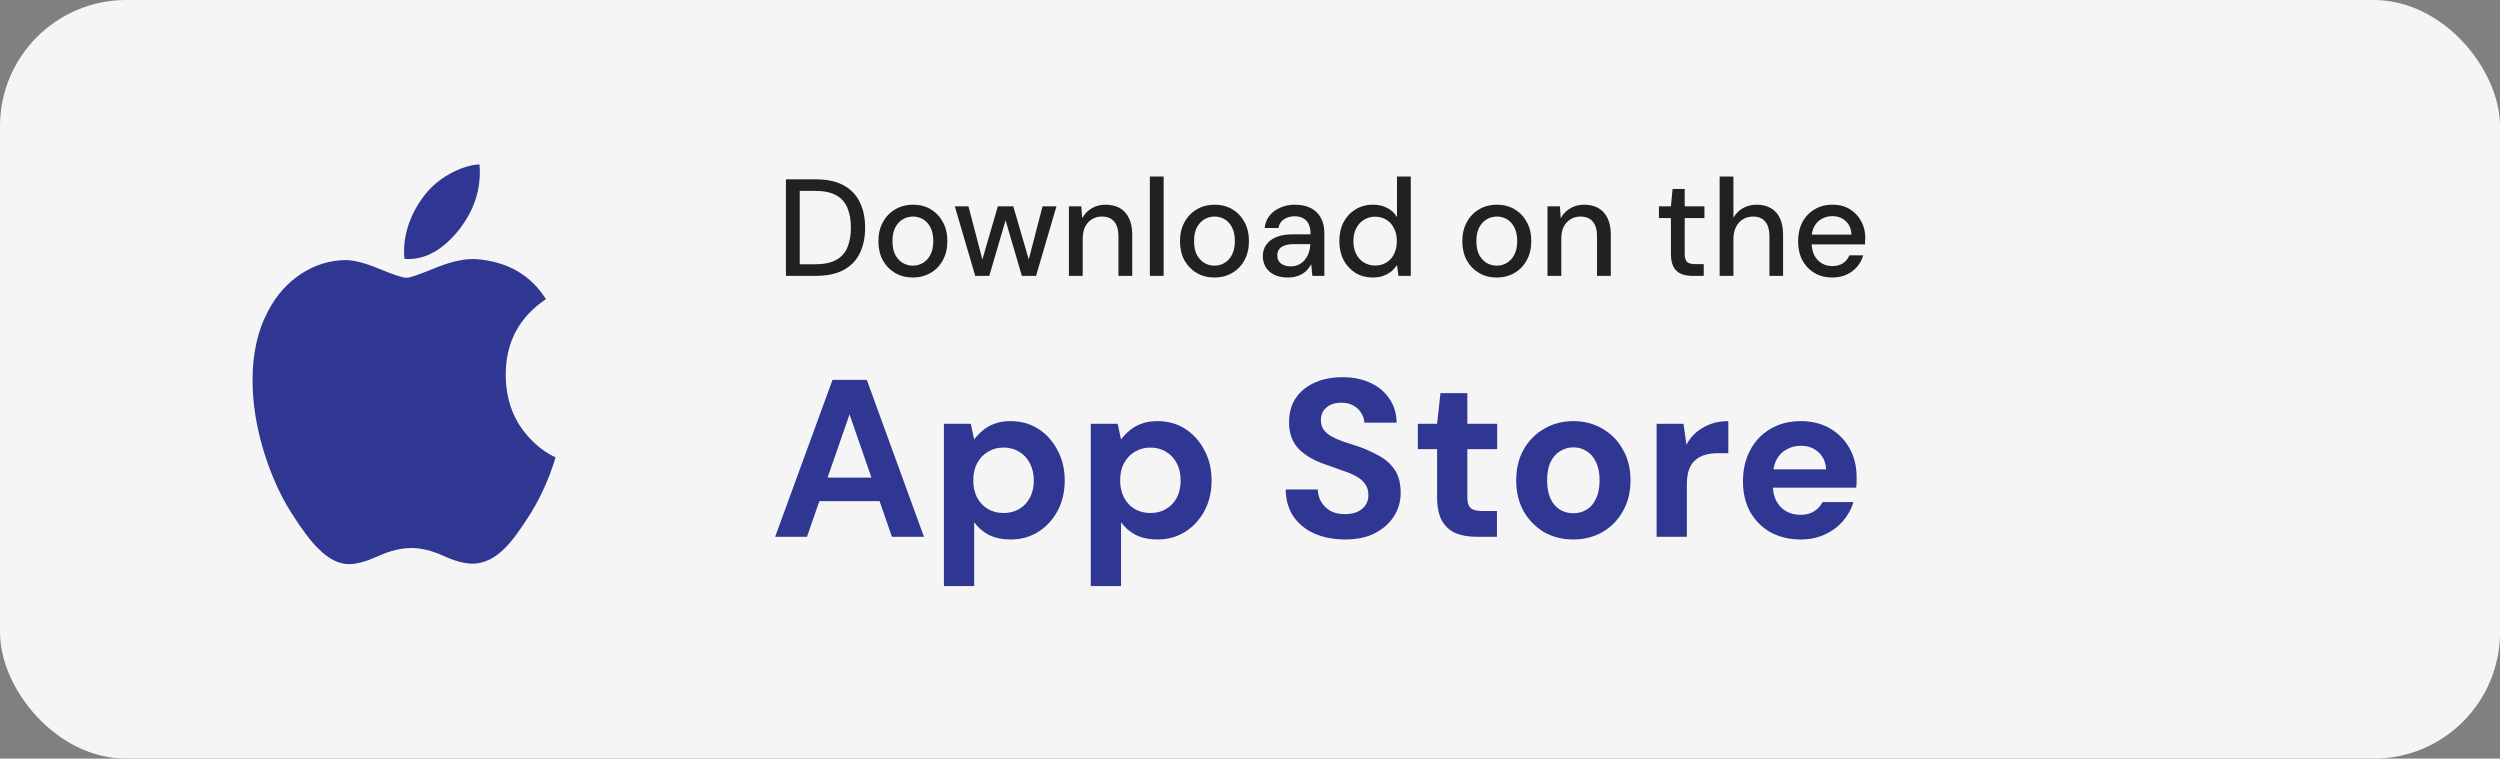 <svg width="145" height="44" viewBox="0 0 145 44" fill="none" xmlns="http://www.w3.org/2000/svg">
<rect x="0" y="0" width="145" height="44" fill="#808080" stroke="none"/>
<rect width="145" height="44" rx="7.323" fill="#F5F5F5"/>
<path d="M44.958 31.133L48.286 22.033H50.275L53.59 31.133H51.731L49.274 24.035L46.804 31.133H44.958ZM46.427 29.066L46.895 27.701H51.523L51.978 29.066H46.427ZM54.747 33.993V24.581H56.307L56.502 25.491C56.64 25.3 56.805 25.127 56.996 24.971C57.186 24.806 57.412 24.676 57.672 24.581C57.94 24.477 58.252 24.425 58.608 24.425C59.223 24.425 59.765 24.576 60.233 24.88C60.701 25.183 61.069 25.595 61.338 26.115C61.615 26.626 61.754 27.211 61.754 27.87C61.754 28.529 61.615 29.118 61.338 29.638C61.06 30.149 60.688 30.552 60.22 30.847C59.752 31.142 59.219 31.289 58.621 31.289C58.135 31.289 57.715 31.202 57.36 31.029C57.013 30.847 56.727 30.6 56.502 30.288V33.993H54.747ZM58.205 29.755C58.551 29.755 58.855 29.677 59.115 29.521C59.383 29.365 59.591 29.144 59.739 28.858C59.886 28.572 59.96 28.242 59.96 27.87C59.96 27.497 59.886 27.168 59.739 26.882C59.591 26.587 59.383 26.362 59.115 26.206C58.855 26.041 58.551 25.959 58.205 25.959C57.867 25.959 57.563 26.041 57.295 26.206C57.035 26.362 56.827 26.583 56.671 26.869C56.523 27.155 56.45 27.484 56.45 27.857C56.45 28.23 56.523 28.563 56.671 28.858C56.827 29.144 57.035 29.365 57.295 29.521C57.563 29.677 57.867 29.755 58.205 29.755ZM63.265 33.993V24.581H64.825L65.02 25.491C65.159 25.3 65.324 25.127 65.514 24.971C65.705 24.806 65.93 24.676 66.19 24.581C66.459 24.477 66.771 24.425 67.126 24.425C67.742 24.425 68.283 24.576 68.751 24.88C69.219 25.183 69.588 25.595 69.856 26.115C70.134 26.626 70.272 27.211 70.272 27.87C70.272 28.529 70.134 29.118 69.856 29.638C69.579 30.149 69.206 30.552 68.738 30.847C68.27 31.142 67.737 31.289 67.139 31.289C66.654 31.289 66.234 31.202 65.878 31.029C65.532 30.847 65.246 30.6 65.02 30.288V33.993H63.265ZM66.723 29.755C67.07 29.755 67.373 29.677 67.633 29.521C67.902 29.365 68.11 29.144 68.257 28.858C68.405 28.572 68.478 28.242 68.478 27.87C68.478 27.497 68.405 27.168 68.257 26.882C68.11 26.587 67.902 26.362 67.633 26.206C67.373 26.041 67.07 25.959 66.723 25.959C66.385 25.959 66.082 26.041 65.813 26.206C65.553 26.362 65.345 26.583 65.189 26.869C65.042 27.155 64.968 27.484 64.968 27.857C64.968 28.23 65.042 28.563 65.189 28.858C65.345 29.144 65.553 29.365 65.813 29.521C66.082 29.677 66.385 29.755 66.723 29.755ZM78.015 31.289C77.357 31.289 76.767 31.176 76.247 30.951C75.736 30.726 75.329 30.396 75.025 29.963C74.731 29.529 74.579 29.005 74.57 28.39H76.429C76.438 28.659 76.507 28.901 76.637 29.118C76.767 29.334 76.945 29.508 77.17 29.638C77.404 29.759 77.682 29.82 78.002 29.82C78.28 29.82 78.518 29.776 78.717 29.69C78.925 29.595 79.086 29.465 79.198 29.3C79.311 29.135 79.367 28.94 79.367 28.715C79.367 28.455 79.302 28.238 79.172 28.065C79.051 27.892 78.878 27.744 78.652 27.623C78.436 27.502 78.18 27.393 77.885 27.298C77.599 27.194 77.296 27.085 76.975 26.973C76.256 26.739 75.706 26.427 75.324 26.037C74.952 25.647 74.765 25.131 74.765 24.49C74.765 23.944 74.895 23.476 75.155 23.086C75.424 22.696 75.792 22.397 76.26 22.189C76.728 21.981 77.261 21.877 77.859 21.877C78.475 21.877 79.012 21.985 79.471 22.202C79.939 22.41 80.308 22.713 80.576 23.112C80.854 23.511 80.997 23.979 81.005 24.516H79.133C79.125 24.317 79.064 24.13 78.951 23.957C78.847 23.775 78.7 23.632 78.509 23.528C78.319 23.415 78.093 23.359 77.833 23.359C77.608 23.35 77.4 23.385 77.209 23.463C77.027 23.541 76.88 23.658 76.767 23.814C76.663 23.961 76.611 24.148 76.611 24.373C76.611 24.59 76.663 24.771 76.767 24.919C76.88 25.066 77.032 25.196 77.222 25.309C77.413 25.413 77.638 25.512 77.898 25.608C78.158 25.695 78.44 25.785 78.743 25.881C79.194 26.037 79.61 26.223 79.991 26.44C80.373 26.648 80.676 26.921 80.901 27.259C81.127 27.597 81.239 28.043 81.239 28.598C81.239 29.075 81.114 29.517 80.862 29.924C80.611 30.331 80.247 30.66 79.77 30.912C79.302 31.163 78.717 31.289 78.015 31.289ZM85.64 31.133C85.181 31.133 84.778 31.064 84.431 30.925C84.093 30.777 83.829 30.539 83.638 30.21C83.447 29.872 83.352 29.413 83.352 28.832V26.05H82.234V24.581H83.352L83.547 22.8H85.107V24.581H86.836V26.05H85.107V28.858C85.107 29.152 85.172 29.356 85.302 29.469C85.432 29.581 85.653 29.638 85.965 29.638H86.823V31.133H85.64ZM91.242 31.289C90.618 31.289 90.055 31.146 89.552 30.86C89.058 30.565 88.664 30.162 88.369 29.651C88.083 29.131 87.94 28.537 87.94 27.87C87.94 27.185 88.083 26.587 88.369 26.076C88.664 25.556 89.062 25.153 89.565 24.867C90.068 24.572 90.631 24.425 91.255 24.425C91.888 24.425 92.451 24.572 92.945 24.867C93.448 25.153 93.842 25.556 94.128 26.076C94.423 26.587 94.57 27.181 94.57 27.857C94.57 28.533 94.423 29.131 94.128 29.651C93.842 30.162 93.448 30.565 92.945 30.86C92.442 31.146 91.875 31.289 91.242 31.289ZM91.242 29.768C91.537 29.768 91.797 29.698 92.022 29.56C92.256 29.421 92.438 29.209 92.568 28.923C92.707 28.637 92.776 28.282 92.776 27.857C92.776 27.432 92.707 27.081 92.568 26.804C92.438 26.518 92.256 26.305 92.022 26.167C91.797 26.02 91.541 25.946 91.255 25.946C90.978 25.946 90.722 26.02 90.488 26.167C90.254 26.305 90.068 26.518 89.929 26.804C89.799 27.081 89.734 27.432 89.734 27.857C89.734 28.282 89.799 28.637 89.929 28.923C90.068 29.209 90.25 29.421 90.475 29.56C90.709 29.698 90.965 29.768 91.242 29.768ZM96.083 31.133V24.581H97.643L97.812 25.79C97.968 25.504 98.163 25.261 98.397 25.062C98.639 24.863 98.912 24.706 99.216 24.594C99.528 24.481 99.87 24.425 100.243 24.425V26.284H99.645C99.385 26.284 99.142 26.314 98.917 26.375C98.7 26.436 98.509 26.535 98.345 26.674C98.18 26.804 98.054 26.986 97.968 27.22C97.881 27.454 97.838 27.748 97.838 28.104V31.133H96.083ZM104.446 31.289C103.788 31.289 103.203 31.15 102.691 30.873C102.189 30.587 101.794 30.192 101.508 29.69C101.231 29.178 101.092 28.589 101.092 27.922C101.092 27.237 101.231 26.635 101.508 26.115C101.786 25.586 102.176 25.174 102.678 24.88C103.19 24.576 103.779 24.425 104.446 24.425C105.096 24.425 105.664 24.568 106.149 24.854C106.635 25.14 107.012 25.526 107.28 26.011C107.549 26.496 107.683 27.047 107.683 27.662C107.683 27.748 107.683 27.848 107.683 27.961C107.683 28.065 107.675 28.173 107.657 28.286H102.34V27.22H105.915C105.889 26.795 105.738 26.462 105.46 26.219C105.192 25.976 104.854 25.855 104.446 25.855C104.152 25.855 103.879 25.924 103.627 26.063C103.376 26.193 103.177 26.396 103.029 26.674C102.891 26.951 102.821 27.302 102.821 27.727V28.104C102.821 28.459 102.886 28.771 103.016 29.04C103.155 29.3 103.346 29.503 103.588 29.651C103.831 29.79 104.113 29.859 104.433 29.859C104.754 29.859 105.018 29.79 105.226 29.651C105.443 29.512 105.603 29.334 105.707 29.118H107.501C107.38 29.525 107.176 29.893 106.89 30.223C106.604 30.552 106.253 30.812 105.837 31.003C105.421 31.194 104.958 31.289 104.446 31.289Z" fill="#303792"/>
<path d="M45.584 16V10.4H47.304C47.955 10.4 48.493 10.515 48.92 10.744C49.347 10.973 49.661 11.299 49.864 11.72C50.072 12.136 50.176 12.632 50.176 13.208C50.176 13.784 50.072 14.28 49.864 14.696C49.661 15.112 49.347 15.435 48.92 15.664C48.499 15.888 47.96 16 47.304 16H45.584ZM46.384 15.328H47.272C47.789 15.328 48.2 15.243 48.504 15.072C48.808 14.901 49.024 14.659 49.152 14.344C49.285 14.024 49.352 13.645 49.352 13.208C49.352 12.765 49.285 12.384 49.152 12.064C49.024 11.744 48.808 11.499 48.504 11.328C48.2 11.157 47.789 11.072 47.272 11.072H46.384V15.328ZM52.939 16.096C52.56 16.096 52.219 16.008 51.915 15.832C51.616 15.656 51.379 15.411 51.203 15.096C51.032 14.776 50.947 14.408 50.947 13.992C50.947 13.565 51.035 13.195 51.211 12.88C51.387 12.56 51.627 12.312 51.931 12.136C52.235 11.96 52.576 11.872 52.955 11.872C53.339 11.872 53.68 11.96 53.979 12.136C54.277 12.312 54.512 12.557 54.683 12.872C54.859 13.187 54.947 13.557 54.947 13.984C54.947 14.411 54.859 14.781 54.683 15.096C54.512 15.411 54.275 15.656 53.971 15.832C53.667 16.008 53.323 16.096 52.939 16.096ZM52.939 15.408C53.157 15.408 53.355 15.355 53.531 15.248C53.712 15.141 53.856 14.984 53.963 14.776C54.075 14.563 54.131 14.299 54.131 13.984C54.131 13.669 54.077 13.408 53.971 13.2C53.864 12.987 53.72 12.827 53.539 12.72C53.363 12.613 53.168 12.56 52.955 12.56C52.741 12.56 52.544 12.613 52.363 12.72C52.181 12.827 52.035 12.987 51.923 13.2C51.816 13.408 51.763 13.669 51.763 13.984C51.763 14.299 51.816 14.563 51.923 14.776C52.035 14.984 52.179 15.141 52.355 15.248C52.536 15.355 52.731 15.408 52.939 15.408ZM56.563 16L55.379 11.968H56.171L57.051 15.328L56.899 15.32L57.875 11.968H58.771L59.747 15.32L59.595 15.328L60.467 11.968H61.275L60.091 16H59.267L58.243 12.504H58.403L57.379 16H56.563ZM61.997 16V11.968H62.717L62.765 12.656C62.893 12.416 63.075 12.227 63.309 12.088C63.544 11.944 63.813 11.872 64.117 11.872C64.437 11.872 64.712 11.936 64.941 12.064C65.171 12.192 65.349 12.387 65.477 12.648C65.605 12.904 65.669 13.227 65.669 13.616V16H64.869V13.696C64.869 13.323 64.787 13.04 64.621 12.848C64.456 12.656 64.216 12.56 63.901 12.56C63.693 12.56 63.507 12.611 63.341 12.712C63.176 12.808 63.042 12.952 62.941 13.144C62.845 13.336 62.797 13.571 62.797 13.848V16H61.997ZM66.692 16V10.24H67.492V16H66.692ZM70.431 16.096C70.052 16.096 69.711 16.008 69.407 15.832C69.108 15.656 68.871 15.411 68.695 15.096C68.524 14.776 68.439 14.408 68.439 13.992C68.439 13.565 68.527 13.195 68.703 12.88C68.879 12.56 69.119 12.312 69.423 12.136C69.727 11.96 70.068 11.872 70.447 11.872C70.831 11.872 71.172 11.96 71.471 12.136C71.769 12.312 72.004 12.557 72.175 12.872C72.351 13.187 72.439 13.557 72.439 13.984C72.439 14.411 72.351 14.781 72.175 15.096C72.004 15.411 71.767 15.656 71.463 15.832C71.159 16.008 70.815 16.096 70.431 16.096ZM70.431 15.408C70.65 15.408 70.847 15.355 71.023 15.248C71.204 15.141 71.348 14.984 71.455 14.776C71.567 14.563 71.623 14.299 71.623 13.984C71.623 13.669 71.57 13.408 71.463 13.2C71.356 12.987 71.212 12.827 71.031 12.72C70.855 12.613 70.66 12.56 70.447 12.56C70.234 12.56 70.036 12.613 69.855 12.72C69.674 12.827 69.527 12.987 69.415 13.2C69.308 13.408 69.255 13.669 69.255 13.984C69.255 14.299 69.308 14.563 69.415 14.776C69.527 14.984 69.671 15.141 69.847 15.248C70.028 15.355 70.223 15.408 70.431 15.408ZM74.716 16.096C74.385 16.096 74.111 16.04 73.892 15.928C73.673 15.816 73.511 15.667 73.404 15.48C73.297 15.288 73.244 15.083 73.244 14.864C73.244 14.597 73.313 14.371 73.452 14.184C73.591 13.992 73.788 13.845 74.044 13.744C74.3 13.643 74.607 13.592 74.964 13.592H76.012C76.012 13.357 75.977 13.163 75.908 13.008C75.839 12.853 75.735 12.739 75.596 12.664C75.463 12.584 75.292 12.544 75.084 12.544C74.844 12.544 74.639 12.603 74.468 12.72C74.297 12.832 74.191 13 74.148 13.224H73.348C73.38 12.941 73.476 12.701 73.636 12.504C73.801 12.301 74.012 12.147 74.268 12.04C74.524 11.928 74.796 11.872 75.084 11.872C75.463 11.872 75.78 11.939 76.036 12.072C76.292 12.205 76.484 12.395 76.612 12.64C76.745 12.88 76.812 13.168 76.812 13.504V16H76.116L76.052 15.32C75.993 15.427 75.924 15.528 75.844 15.624C75.764 15.72 75.668 15.803 75.556 15.872C75.449 15.941 75.324 15.995 75.18 16.032C75.041 16.075 74.887 16.096 74.716 16.096ZM74.868 15.448C75.039 15.448 75.193 15.413 75.332 15.344C75.471 15.275 75.588 15.181 75.684 15.064C75.785 14.941 75.86 14.805 75.908 14.656C75.961 14.501 75.991 14.344 75.996 14.184V14.16H75.044C74.815 14.16 74.628 14.189 74.484 14.248C74.345 14.301 74.244 14.376 74.18 14.472C74.116 14.568 74.084 14.68 74.084 14.808C74.084 14.941 74.113 15.056 74.172 15.152C74.236 15.243 74.327 15.315 74.444 15.368C74.561 15.421 74.703 15.448 74.868 15.448ZM79.625 16.096C79.241 16.096 78.902 16.005 78.609 15.824C78.316 15.637 78.086 15.387 77.921 15.072C77.761 14.752 77.681 14.389 77.681 13.984C77.681 13.573 77.761 13.211 77.921 12.896C78.086 12.581 78.316 12.333 78.609 12.152C78.908 11.965 79.249 11.872 79.633 11.872C79.948 11.872 80.225 11.936 80.465 12.064C80.705 12.187 80.892 12.363 81.025 12.592V10.24H81.825V16H81.113L81.025 15.376C80.945 15.499 80.841 15.616 80.713 15.728C80.585 15.835 80.43 15.923 80.249 15.992C80.068 16.061 79.86 16.096 79.625 16.096ZM79.753 15.4C80.004 15.4 80.225 15.341 80.417 15.224C80.609 15.107 80.756 14.941 80.857 14.728C80.964 14.515 81.017 14.267 81.017 13.984C81.017 13.701 80.964 13.456 80.857 13.248C80.756 13.035 80.609 12.869 80.417 12.752C80.225 12.629 80.004 12.568 79.753 12.568C79.513 12.568 79.297 12.629 79.105 12.752C78.913 12.869 78.764 13.035 78.657 13.248C78.55 13.456 78.497 13.701 78.497 13.984C78.497 14.267 78.55 14.515 78.657 14.728C78.764 14.941 78.913 15.107 79.105 15.224C79.297 15.341 79.513 15.4 79.753 15.4ZM86.806 16.096C86.427 16.096 86.086 16.008 85.782 15.832C85.483 15.656 85.246 15.411 85.07 15.096C84.899 14.776 84.814 14.408 84.814 13.992C84.814 13.565 84.902 13.195 85.078 12.88C85.254 12.56 85.494 12.312 85.798 12.136C86.102 11.96 86.443 11.872 86.822 11.872C87.206 11.872 87.547 11.96 87.846 12.136C88.144 12.312 88.379 12.557 88.55 12.872C88.726 13.187 88.814 13.557 88.814 13.984C88.814 14.411 88.726 14.781 88.55 15.096C88.379 15.411 88.142 15.656 87.838 15.832C87.534 16.008 87.19 16.096 86.806 16.096ZM86.806 15.408C87.025 15.408 87.222 15.355 87.398 15.248C87.579 15.141 87.723 14.984 87.83 14.776C87.942 14.563 87.998 14.299 87.998 13.984C87.998 13.669 87.945 13.408 87.838 13.2C87.731 12.987 87.587 12.827 87.406 12.72C87.23 12.613 87.035 12.56 86.822 12.56C86.609 12.56 86.411 12.613 86.23 12.72C86.049 12.827 85.902 12.987 85.79 13.2C85.683 13.408 85.63 13.669 85.63 13.984C85.63 14.299 85.683 14.563 85.79 14.776C85.902 14.984 86.046 15.141 86.222 15.248C86.403 15.355 86.598 15.408 86.806 15.408ZM89.755 16V11.968H90.475L90.523 12.656C90.651 12.416 90.832 12.227 91.067 12.088C91.302 11.944 91.571 11.872 91.875 11.872C92.195 11.872 92.47 11.936 92.699 12.064C92.928 12.192 93.107 12.387 93.235 12.648C93.363 12.904 93.427 13.227 93.427 13.616V16H92.627V13.696C92.627 13.323 92.544 13.04 92.379 12.848C92.214 12.656 91.974 12.56 91.659 12.56C91.451 12.56 91.264 12.611 91.099 12.712C90.934 12.808 90.8 12.952 90.699 13.144C90.603 13.336 90.555 13.571 90.555 13.848V16H89.755ZM98.153 16C97.903 16 97.684 15.96 97.497 15.88C97.311 15.8 97.166 15.667 97.065 15.48C96.964 15.293 96.913 15.04 96.913 14.72V12.648H96.217V11.968H96.913L97.009 10.96H97.713V11.968H98.857V12.648H97.713V14.728C97.713 14.957 97.761 15.115 97.857 15.2C97.953 15.28 98.118 15.32 98.353 15.32H98.817V16H98.153ZM99.739 16V10.24H100.539V12.624C100.673 12.389 100.857 12.205 101.091 12.072C101.331 11.939 101.595 11.872 101.883 11.872C102.203 11.872 102.478 11.939 102.707 12.072C102.937 12.2 103.113 12.395 103.235 12.656C103.358 12.912 103.419 13.235 103.419 13.624V16H102.627V13.712C102.627 13.333 102.547 13.048 102.387 12.856C102.227 12.659 101.99 12.56 101.675 12.56C101.462 12.56 101.27 12.611 101.099 12.712C100.929 12.813 100.793 12.963 100.691 13.16C100.59 13.352 100.539 13.587 100.539 13.864V16H99.739ZM106.266 16.096C105.882 16.096 105.541 16.008 105.242 15.832C104.944 15.656 104.709 15.411 104.538 15.096C104.373 14.781 104.29 14.416 104.29 14C104.29 13.573 104.373 13.203 104.538 12.888C104.709 12.568 104.944 12.32 105.242 12.144C105.541 11.963 105.888 11.872 106.282 11.872C106.677 11.872 107.016 11.96 107.298 12.136C107.581 12.312 107.8 12.547 107.954 12.84C108.109 13.128 108.186 13.448 108.186 13.8C108.186 13.853 108.184 13.912 108.178 13.976C108.178 14.035 108.176 14.101 108.17 14.176H104.874V13.608H107.386C107.37 13.272 107.258 13.011 107.05 12.824C106.842 12.632 106.584 12.536 106.274 12.536C106.056 12.536 105.856 12.587 105.674 12.688C105.493 12.784 105.346 12.928 105.234 13.12C105.128 13.307 105.074 13.544 105.074 13.832V14.056C105.074 14.355 105.128 14.608 105.234 14.816C105.346 15.019 105.493 15.173 105.674 15.28C105.856 15.381 106.053 15.432 106.266 15.432C106.522 15.432 106.733 15.376 106.898 15.264C107.064 15.152 107.186 15 107.266 14.808H108.066C107.997 15.053 107.88 15.275 107.714 15.472C107.549 15.664 107.344 15.816 107.098 15.928C106.858 16.04 106.581 16.096 106.266 16.096Z" fill="#212121"/>
<path d="M31.856 27.603C31.54 28.413 31.167 29.159 30.734 29.844C30.144 30.779 29.661 31.426 29.289 31.785C28.712 32.375 28.094 32.677 27.432 32.694C26.956 32.694 26.383 32.544 25.716 32.239C25.047 31.935 24.431 31.785 23.869 31.785C23.279 31.785 22.646 31.935 21.97 32.239C21.292 32.544 20.746 32.702 20.329 32.718C19.694 32.748 19.061 32.438 18.429 31.785C18.026 31.394 17.522 30.724 16.918 29.776C16.27 28.762 15.737 27.587 15.32 26.247C14.873 24.8 14.648 23.399 14.648 22.043C14.648 20.489 14.951 19.149 15.556 18.026C16.032 17.123 16.664 16.412 17.456 15.889C18.248 15.367 19.104 15.101 20.026 15.084C20.53 15.084 21.191 15.257 22.013 15.598C22.832 15.94 23.358 16.113 23.589 16.113C23.761 16.113 24.346 15.91 25.337 15.506C26.274 15.131 27.065 14.976 27.712 15.037C29.468 15.195 30.787 15.964 31.664 17.349C30.094 18.406 29.317 19.887 29.333 21.786C29.347 23.266 29.83 24.497 30.779 25.475C31.209 25.928 31.69 26.279 32.224 26.528C32.108 26.901 31.986 27.259 31.856 27.603ZM27.83 9.997C27.83 11.157 27.448 12.239 26.689 13.242C25.771 14.433 24.662 15.121 23.459 15.013C23.444 14.874 23.435 14.727 23.435 14.573C23.435 13.46 23.871 12.269 24.646 11.295C25.032 10.801 25.524 10.391 26.12 10.064C26.715 9.742 27.278 9.564 27.808 9.533C27.823 9.688 27.83 9.843 27.83 9.997V9.997Z" fill="#303792"/>
</svg>
